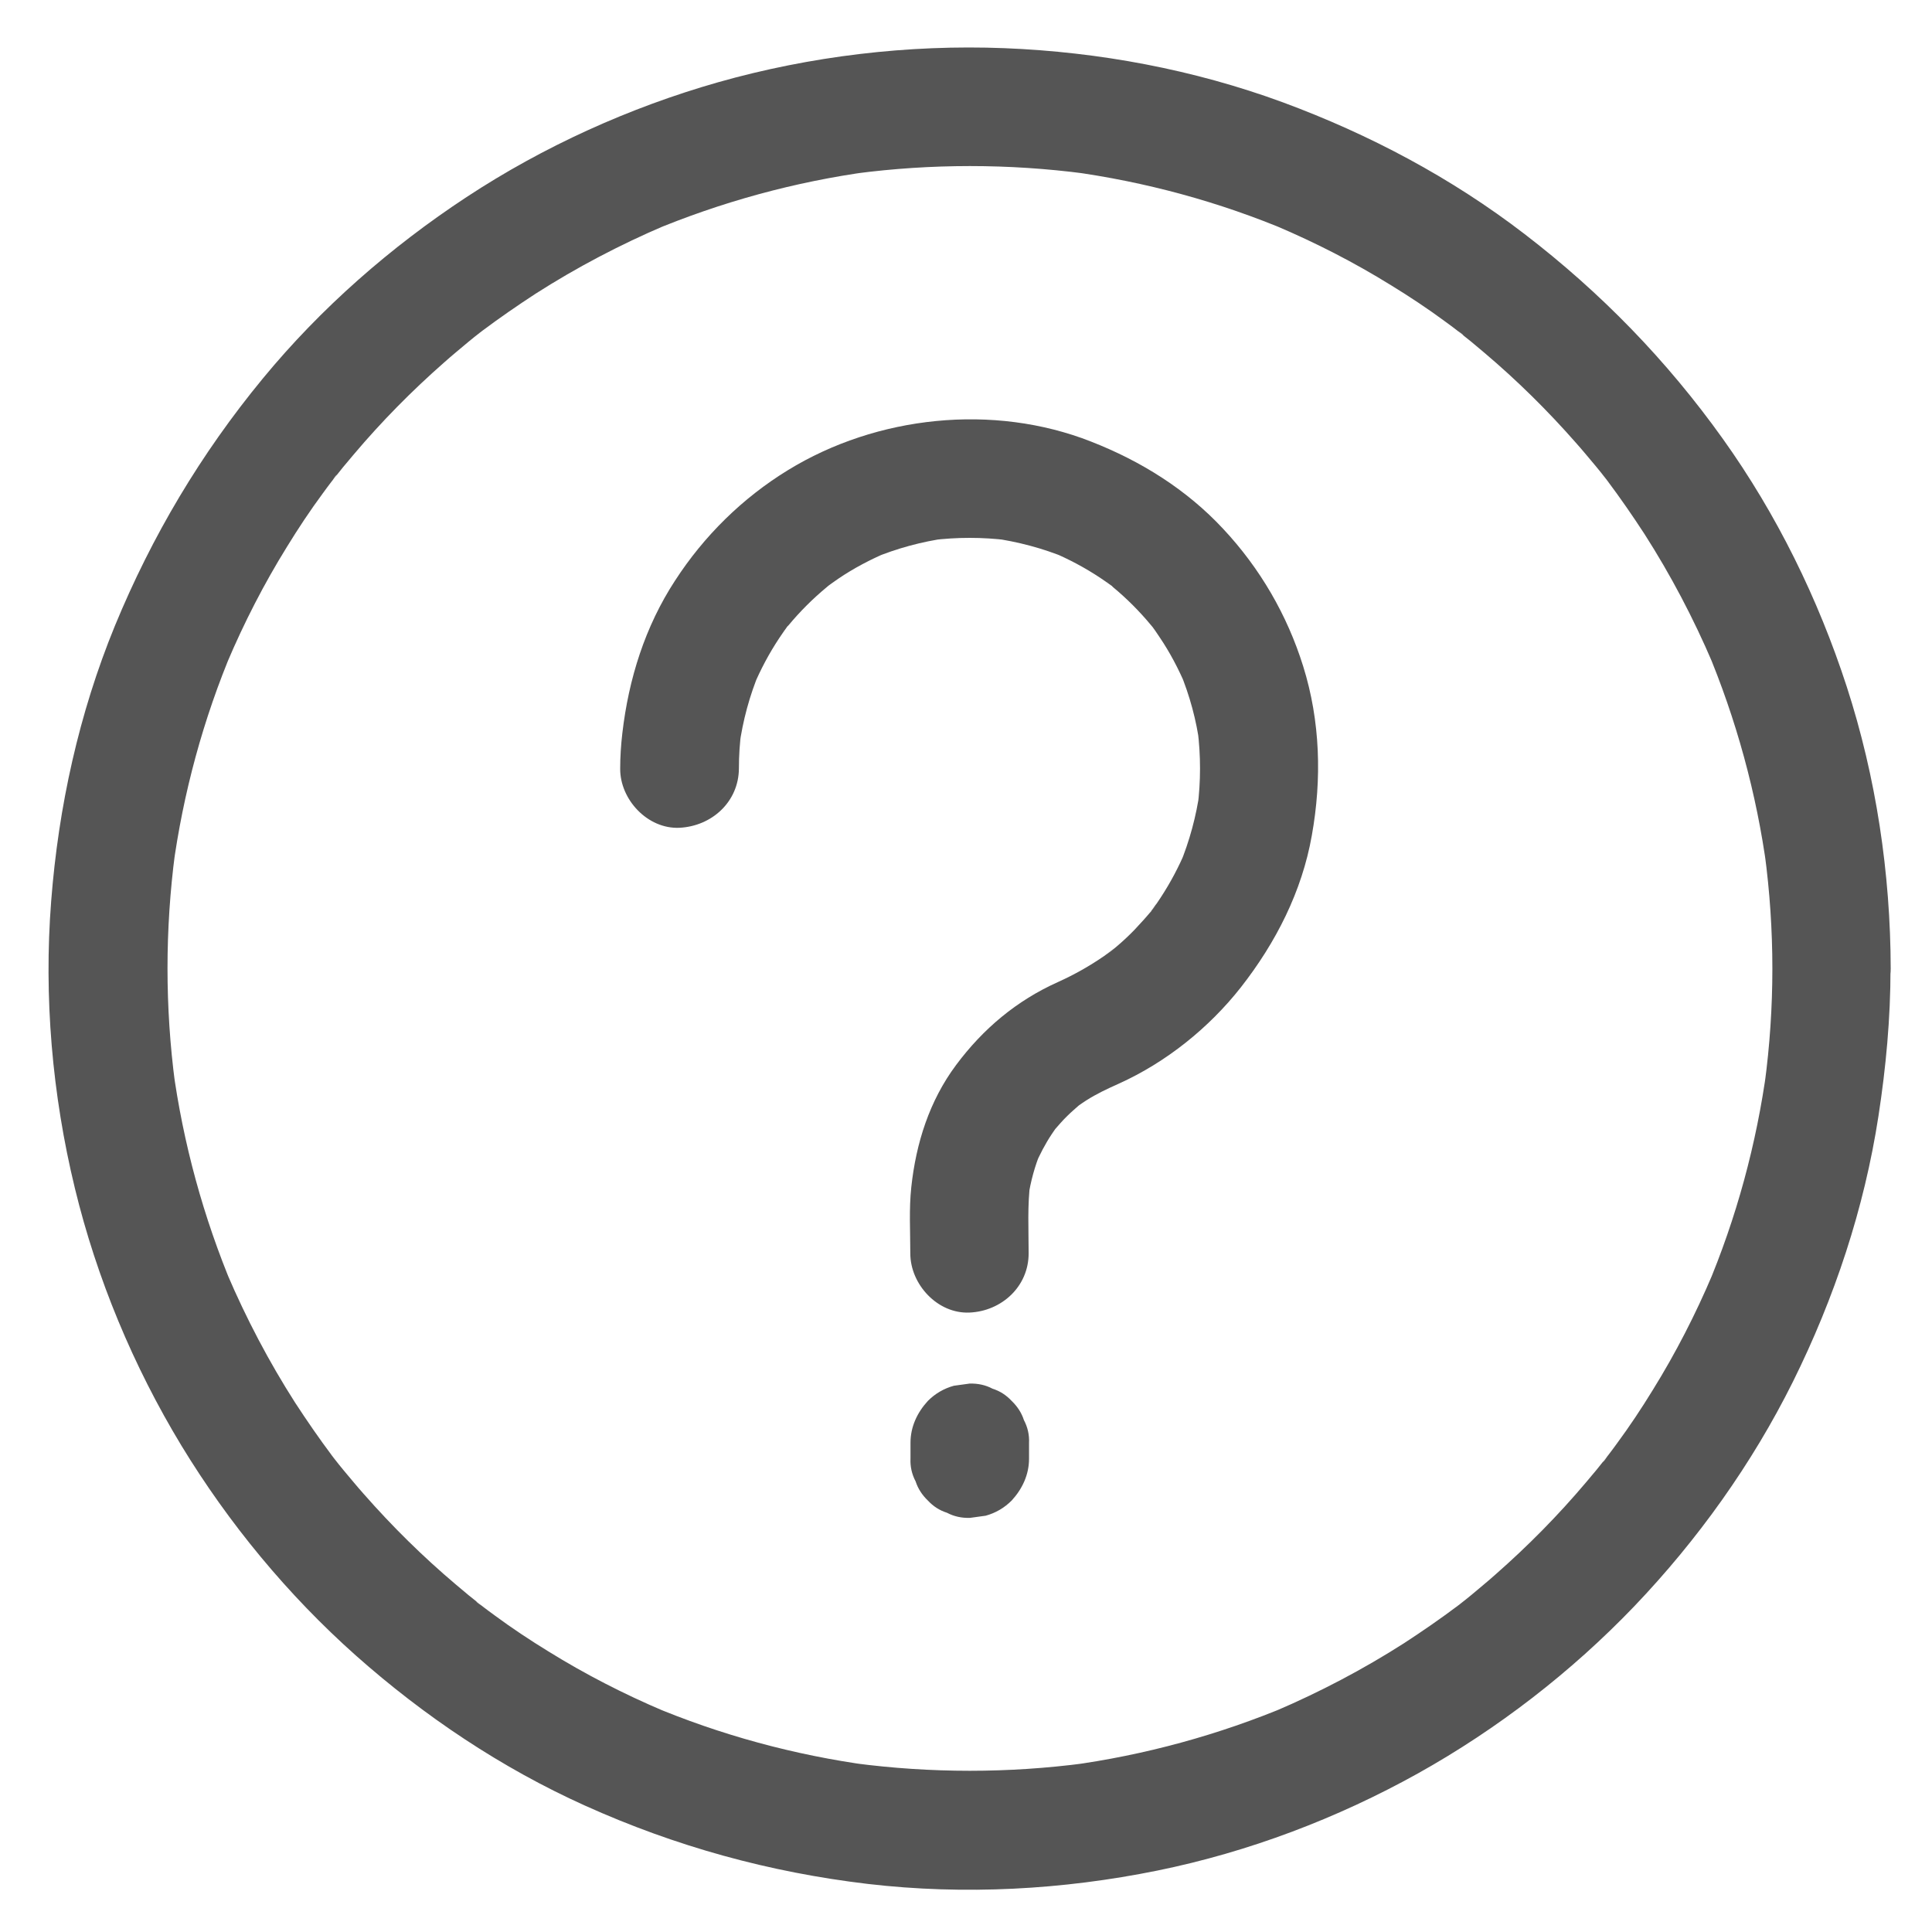 <?xml version="1.0" encoding="UTF-8" standalone="no"?>
<svg
   xmlns:dc="http://purl.org/dc/elements/1.1/"
   xmlns:cc="http://creativecommons.org/ns#"
   xmlns:rdf="http://www.w3.org/1999/02/22-rdf-syntax-ns#"
   xmlns:svg="http://www.w3.org/2000/svg"
   xmlns="http://www.w3.org/2000/svg"
   xmlns:sodipodi="http://sodipodi.sourceforge.net/DTD/sodipodi-0.dtd"
   xmlns:inkscape="http://www.inkscape.org/namespaces/inkscape"
   version="1.1"
   x="0px"
   y="0px"
   viewBox="0 0 48 48"
   xml:space="preserve"
   id="svg26"
   sodipodi:docname="noun-help-2837118.svg"
   width="48"
   height="48"
   inkscape:version="1.0.2-2 (e86c870879, 2021-01-15)"><defs
     id="defs30" /><sodipodi:namedview
     pagecolor="#ffffff"
     bordercolor="#666666"
     borderopacity="1"
     objecttolerance="10"
     gridtolerance="10"
     guidetolerance="10"
     inkscape:pageopacity="0"
     inkscape:pageshadow="2"
     inkscape:window-width="1920"
     inkscape:window-height="1017"
     id="namedview28"
     showgrid="false"
     inkscape:zoom="7.5130095"
     inkscape:cx="21.777914"
     inkscape:cy="34.902219"
     inkscape:window-x="-8"
     inkscape:window-y="-8"
     inkscape:window-maximized="1"
     inkscape:current-layer="svg26" /><g
     id="g20"
     style="fill:#555555;fill-opacity:1;stroke-width:20.357"
     transform="matrix(0.049,0,0,0.049,-0.997,-1.023)"><g
       id="g6"
       style="fill:#555555;fill-opacity:1;stroke-width:20.357"><g
         id="g4"
         style="fill:#555555;fill-opacity:1;stroke-width:20.357"><path
           d="m 919,512 c 0,19.5 -1.3,39 -3.9,58.4 0.4,-2.7 0.7,-5.3 1.1,-8 -5.2,38.4 -15.4,76 -30.5,111.7 1,-2.4 2,-4.8 3,-7.2 -8.6,20.3 -18.7,40 -30.3,58.7 -5.7,9.3 -11.8,18.5 -18.3,27.3 -1.5,2.1 -3.1,4.2 -4.7,6.3 -0.7,0.9 -1.5,2.4 -2.4,3.1 -0.1,0.1 5,-6.4 2.3,-3 -3.5,4.5 -7.1,8.9 -10.8,13.2 -14.1,16.7 -29.5,32.3 -45.9,46.7 -3.9,3.5 -8,6.8 -12,10.2 -2,1.7 -4.1,3.3 -6.1,4.9 -0.7,0.5 -1.4,1.1 -2.1,1.6 8.2,-6.5 2.7,-2.1 0.9,-0.7 -8.8,6.6 -17.8,12.8 -27,18.8 -20.8,13.3 -42.7,24.8 -65.4,34.5 2.4,-1 4.8,-2 7.2,-3 -35.7,15 -73.3,25.3 -111.7,30.5 2.7,-0.4 5.3,-0.7 8,-1.1 -38.7,5.1 -78,5.1 -116.8,0 2.7,0.4 5.3,0.7 8,1.1 -38.4,-5.2 -76,-15.4 -111.7,-30.5 2.4,1 4.8,2 7.2,3 -20.3,-8.6 -40,-18.7 -58.7,-30.3 -9.3,-5.7 -18.5,-11.8 -27.3,-18.3 -2.1,-1.5 -4.2,-3.1 -6.3,-4.7 -0.9,-0.7 -2.4,-1.5 -3.1,-2.4 -0.1,-0.1 6.4,5 3,2.3 -4.5,-3.5 -8.9,-7.1 -13.2,-10.8 -16.7,-14.1 -32.3,-29.5 -46.7,-45.9 -3.5,-3.9 -6.8,-8 -10.2,-12 -1.7,-2 -3.3,-4.1 -4.9,-6.1 -0.5,-0.7 -1.1,-1.4 -1.6,-2.1 6.5,8.2 2.1,2.7 0.7,0.9 -6.6,-8.8 -12.8,-17.8 -18.8,-27 -13.3,-20.8 -24.8,-42.7 -34.5,-65.4 1,2.4 2,4.8 3,7.2 -15,-35.7 -25.3,-73.3 -30.5,-111.7 0.4,2.7 0.7,5.3 1.1,8 -5.1,-38.7 -5.1,-78 0,-116.8 -0.4,2.7 -0.7,5.3 -1.1,8 5.2,-38.4 15.4,-76 30.5,-111.7 -1,2.4 -2,4.8 -3,7.2 8.6,-20.3 18.7,-40 30.3,-58.7 5.7,-9.3 11.8,-18.5 18.3,-27.3 1.5,-2.1 3.1,-4.2 4.7,-6.3 0.7,-0.9 1.5,-2.4 2.4,-3.1 0.1,-0.1 -5,6.4 -2.3,3 3.5,-4.5 7.1,-8.9 10.8,-13.2 14.1,-16.7 29.5,-32.3 45.9,-46.7 3.9,-3.5 8,-6.8 12,-10.2 2,-1.7 4.1,-3.3 6.1,-4.9 0.7,-0.5 1.4,-1.1 2.1,-1.6 -8.2,6.5 -2.7,2.1 -0.9,0.7 8.8,-6.6 17.8,-12.8 27,-18.8 20.8,-13.3 42.7,-24.8 65.4,-34.5 -2.4,1 -4.8,2 -7.2,3 35.7,-15 73.3,-25.3 111.7,-30.5 -2.7,0.4 -5.3,0.7 -8,1.1 38.7,-5.1 78,-5.1 116.8,0 -2.7,-0.4 -5.3,-0.7 -8,-1.1 38.4,5.2 76,15.4 111.7,30.5 -2.4,-1 -4.8,-2 -7.2,-3 20.3,8.6 40,18.7 58.7,30.3 9.3,5.7 18.5,11.8 27.3,18.3 2.1,1.5 4.2,3.1 6.3,4.7 0.9,0.7 2.4,1.5 3.1,2.4 0.1,0.1 -6.4,-5 -3,-2.3 4.5,3.5 8.9,7.1 13.2,10.8 16.7,14.1 32.3,29.5 46.7,45.9 3.5,3.9 6.8,8 10.2,12 1.7,2 3.3,4.1 4.9,6.1 0.5,0.7 1.1,1.4 1.6,2.1 -6.5,-8.2 -2.1,-2.7 -0.7,-0.9 6.6,8.8 12.8,17.8 18.8,27 13.3,20.8 24.8,42.7 34.5,65.4 -1,-2.4 -2,-4.8 -3,-7.2 15,35.7 25.3,73.3 30.5,111.7 -0.4,-2.7 -0.7,-5.3 -1.1,-8 2.6,19.4 3.9,38.9 3.9,58.4 0,15.7 13.8,30.7 30,30 16.2,-0.7 30,-13.2 30,-30 -0.1,-48.3 -7.4,-97.1 -22.3,-143 C 942.2,324.4 921.2,281.6 893.9,243.4 865.5,203.6 832,169.2 793.3,139.5 756.2,111 714.7,89 670.9,72.8 625.8,56.2 577.7,47.2 529.6,45.3 c -48.7,-1.9 -98.3,4 -145.2,17.3 -44.9,12.8 -88.4,32.5 -127.5,58.2 -38.6,25.4 -73.9,56.3 -103.3,92 -31.4,38.1 -56.2,79.8 -75,125.4 -18.2,44.4 -28.6,91.7 -32.3,139.5 -3.8,48.6 0.5,98.2 12,145.6 11.1,45.8 29.6,90.2 54,130.5 24,39.5 54,75.8 88.5,106.5 34.7,30.8 73.8,57 116.2,76.1 45.9,20.7 93.5,33.8 143.4,39.7 48.9,5.7 98.7,3 146.9,-6.8 46.1,-9.4 91,-26.4 132.1,-49.3 40.3,-22.5 77.7,-51.4 109.6,-84.7 32.1,-33.6 59.7,-72.2 80.4,-113.8 21.1,-42.5 36.2,-87.9 43.4,-134.8 3.8,-24.7 6.1,-49.5 6.1,-74.5 0,-15.7 -13.8,-30.7 -30,-30 -16.2,0.5 -29.9,13 -29.9,29.8 z"
           id="path2"
           style="fill:#555555;fill-opacity:1;stroke-width:20.357" /></g></g><g
       id="g12"
       style="fill:#555555;fill-opacity:1;stroke-width:20.357"><g
         id="g10"
         style="fill:#555555;fill-opacity:1;stroke-width:20.357"><path
           d="m 482,752.4 c 0,2.7 0,5.3 0,8 -0.2,4.1 0.7,8 2.6,11.6 1.2,3.7 3.3,6.9 6.2,9.7 2.7,2.9 5.9,5 9.7,6.2 3.6,1.9 7.4,2.7 11.6,2.6 2.7,-0.4 5.3,-0.7 8,-1.1 5.1,-1.4 9.5,-4 13.2,-7.7 5.4,-5.9 8.8,-13.1 8.8,-21.2 0,-2.7 0,-5.3 0,-8 0.2,-4.1 -0.7,-8 -2.6,-11.6 -1.2,-3.7 -3.3,-6.9 -6.2,-9.7 -2.7,-2.9 -5.9,-5 -9.7,-6.2 -3.6,-1.9 -7.4,-2.7 -11.6,-2.6 -2.7,0.4 -5.3,0.7 -8,1.1 -5.1,1.4 -9.5,4 -13.2,7.7 -5.4,5.9 -8.8,13.1 -8.8,21.2 z"
           id="path8"
           style="fill:#555555;fill-opacity:1;stroke-width:20.357" /></g></g><g
       id="g18"
       style="fill:#555555;fill-opacity:1;stroke-width:20.357"><g
         id="g16"
         style="fill:#555555;fill-opacity:1;stroke-width:20.357"><path
           d="m 395,410.5 c 0,-6.5 0.4,-12.9 1.3,-19.4 -0.4,2.7 -0.7,5.3 -1.1,8 1.8,-12.9 5.2,-25.5 10.2,-37.5 -1,2.4 -2,4.8 -3,7.2 3.6,-8.5 7.9,-16.6 13,-24.3 1.3,-2 2.7,-3.9 4.1,-5.9 3.1,-4.3 -1.9,1.9 -1.9,2.4 0,-0.5 2.1,-2.7 2.5,-3 2.9,-3.5 6,-6.9 9.2,-10.1 3.2,-3.2 6.6,-6.3 10.1,-9.2 0.8,-0.7 1.7,-1.4 2.5,-2.1 2.7,-2.2 -6.2,4.6 -2.4,1.9 1.9,-1.4 3.9,-2.8 5.9,-4.2 7.8,-5.3 16.2,-9.7 24.9,-13.4 -2.4,1 -4.8,2 -7.2,3 12,-5 24.6,-8.4 37.5,-10.2 -2.7,0.4 -5.3,0.7 -8,1.1 12.9,-1.6 25.9,-1.6 38.8,0 -2.7,-0.4 -5.3,-0.7 -8,-1.1 12.9,1.8 25.5,5.1 37.6,10.1 -2.4,-1 -4.8,-2 -7.2,-3 8.5,3.6 16.6,7.9 24.3,13 2,1.3 3.9,2.7 5.9,4.1 4.3,3.1 -1.9,-1.9 -2.4,-1.9 0.5,0 2.7,2.1 3,2.5 3.5,2.9 6.9,6 10.1,9.2 3.2,3.2 6.3,6.6 9.2,10.1 0.7,0.8 1.4,1.7 2.1,2.5 2.2,2.7 -4.6,-6.2 -1.9,-2.4 1.4,1.9 2.8,3.9 4.1,5.9 5.3,7.8 9.7,16.2 13.4,24.9 -1,-2.4 -2,-4.8 -3,-7.2 5,12.1 8.4,24.6 10.1,37.6 -0.4,-2.7 -0.7,-5.3 -1.1,-8 1.6,12.9 1.6,25.9 0,38.7 0.4,-2.7 0.7,-5.3 1.1,-8 -1.8,12.9 -5.2,25.5 -10.2,37.6 1,-2.4 2,-4.8 3,-7.2 -3.5,8.3 -7.7,16.2 -12.6,23.7 -1.3,2 -2.6,3.9 -4,5.8 -0.5,0.8 -1.1,1.5 -1.7,2.3 5,-7.3 3.1,-4 1.7,-2.2 -2.9,3.6 -6.1,7.1 -9.3,10.5 -2.9,3 -6,5.9 -9.2,8.6 -1.6,1.4 -3.3,2.7 -4.9,4 8.2,-6.8 0.8,-0.7 -1.3,0.7 -7.4,5.1 -15.2,9.5 -23.4,13.2 -21,9.4 -38,23.7 -51.7,42.1 -13.5,18.1 -20.3,39.6 -22.7,61.9 -1.2,11.1 -0.5,22.5 -0.5,33.6 0,15.7 13.8,30.7 30,30 16.3,-0.7 30,-13.2 30,-30 0,-12.1 -0.7,-24.5 0.9,-36.5 -0.4,2.7 -0.7,5.3 -1.1,8 1.2,-8 3.3,-15.7 6.4,-23.2 -1,2.4 -2,4.8 -3,7.2 2.4,-5.6 5.2,-11 8.6,-16.1 0.8,-1.2 1.6,-2.3 2.4,-3.5 2.8,-4 -4.4,5.4 -1.2,1.6 2.2,-2.5 4.3,-5 6.7,-7.3 2,-2 4.2,-3.8 6.3,-5.7 3.7,-3.2 -5.9,4.3 -1,0.8 1.4,-1 2.7,-1.9 4.1,-2.8 5.3,-3.4 10.9,-6 16.7,-8.6 23.9,-10.8 45.6,-28.2 61.8,-48.8 17.7,-22.6 31,-48.6 36,-77.1 5.1,-28.5 4.3,-57.9 -4.4,-85.7 -8.1,-26 -21.9,-49.7 -40.5,-69.6 -18.6,-20 -41.7,-34.4 -67,-44.3 -49.5,-19.5 -108.7,-13.2 -153.8,14.5 -23,14.1 -42.5,33.3 -57.2,56 -15.2,23.3 -23.5,49.8 -26.7,77.3 -0.7,6 -1.1,12 -1.1,18 -0.1,15.7 13.9,30.7 30,30 16.5,-0.8 30.1,-13.2 30.2,-30.1 z"
           id="path14"
           style="fill:#555555;fill-opacity:1;stroke-width:20.357" /></g></g></g></svg>
